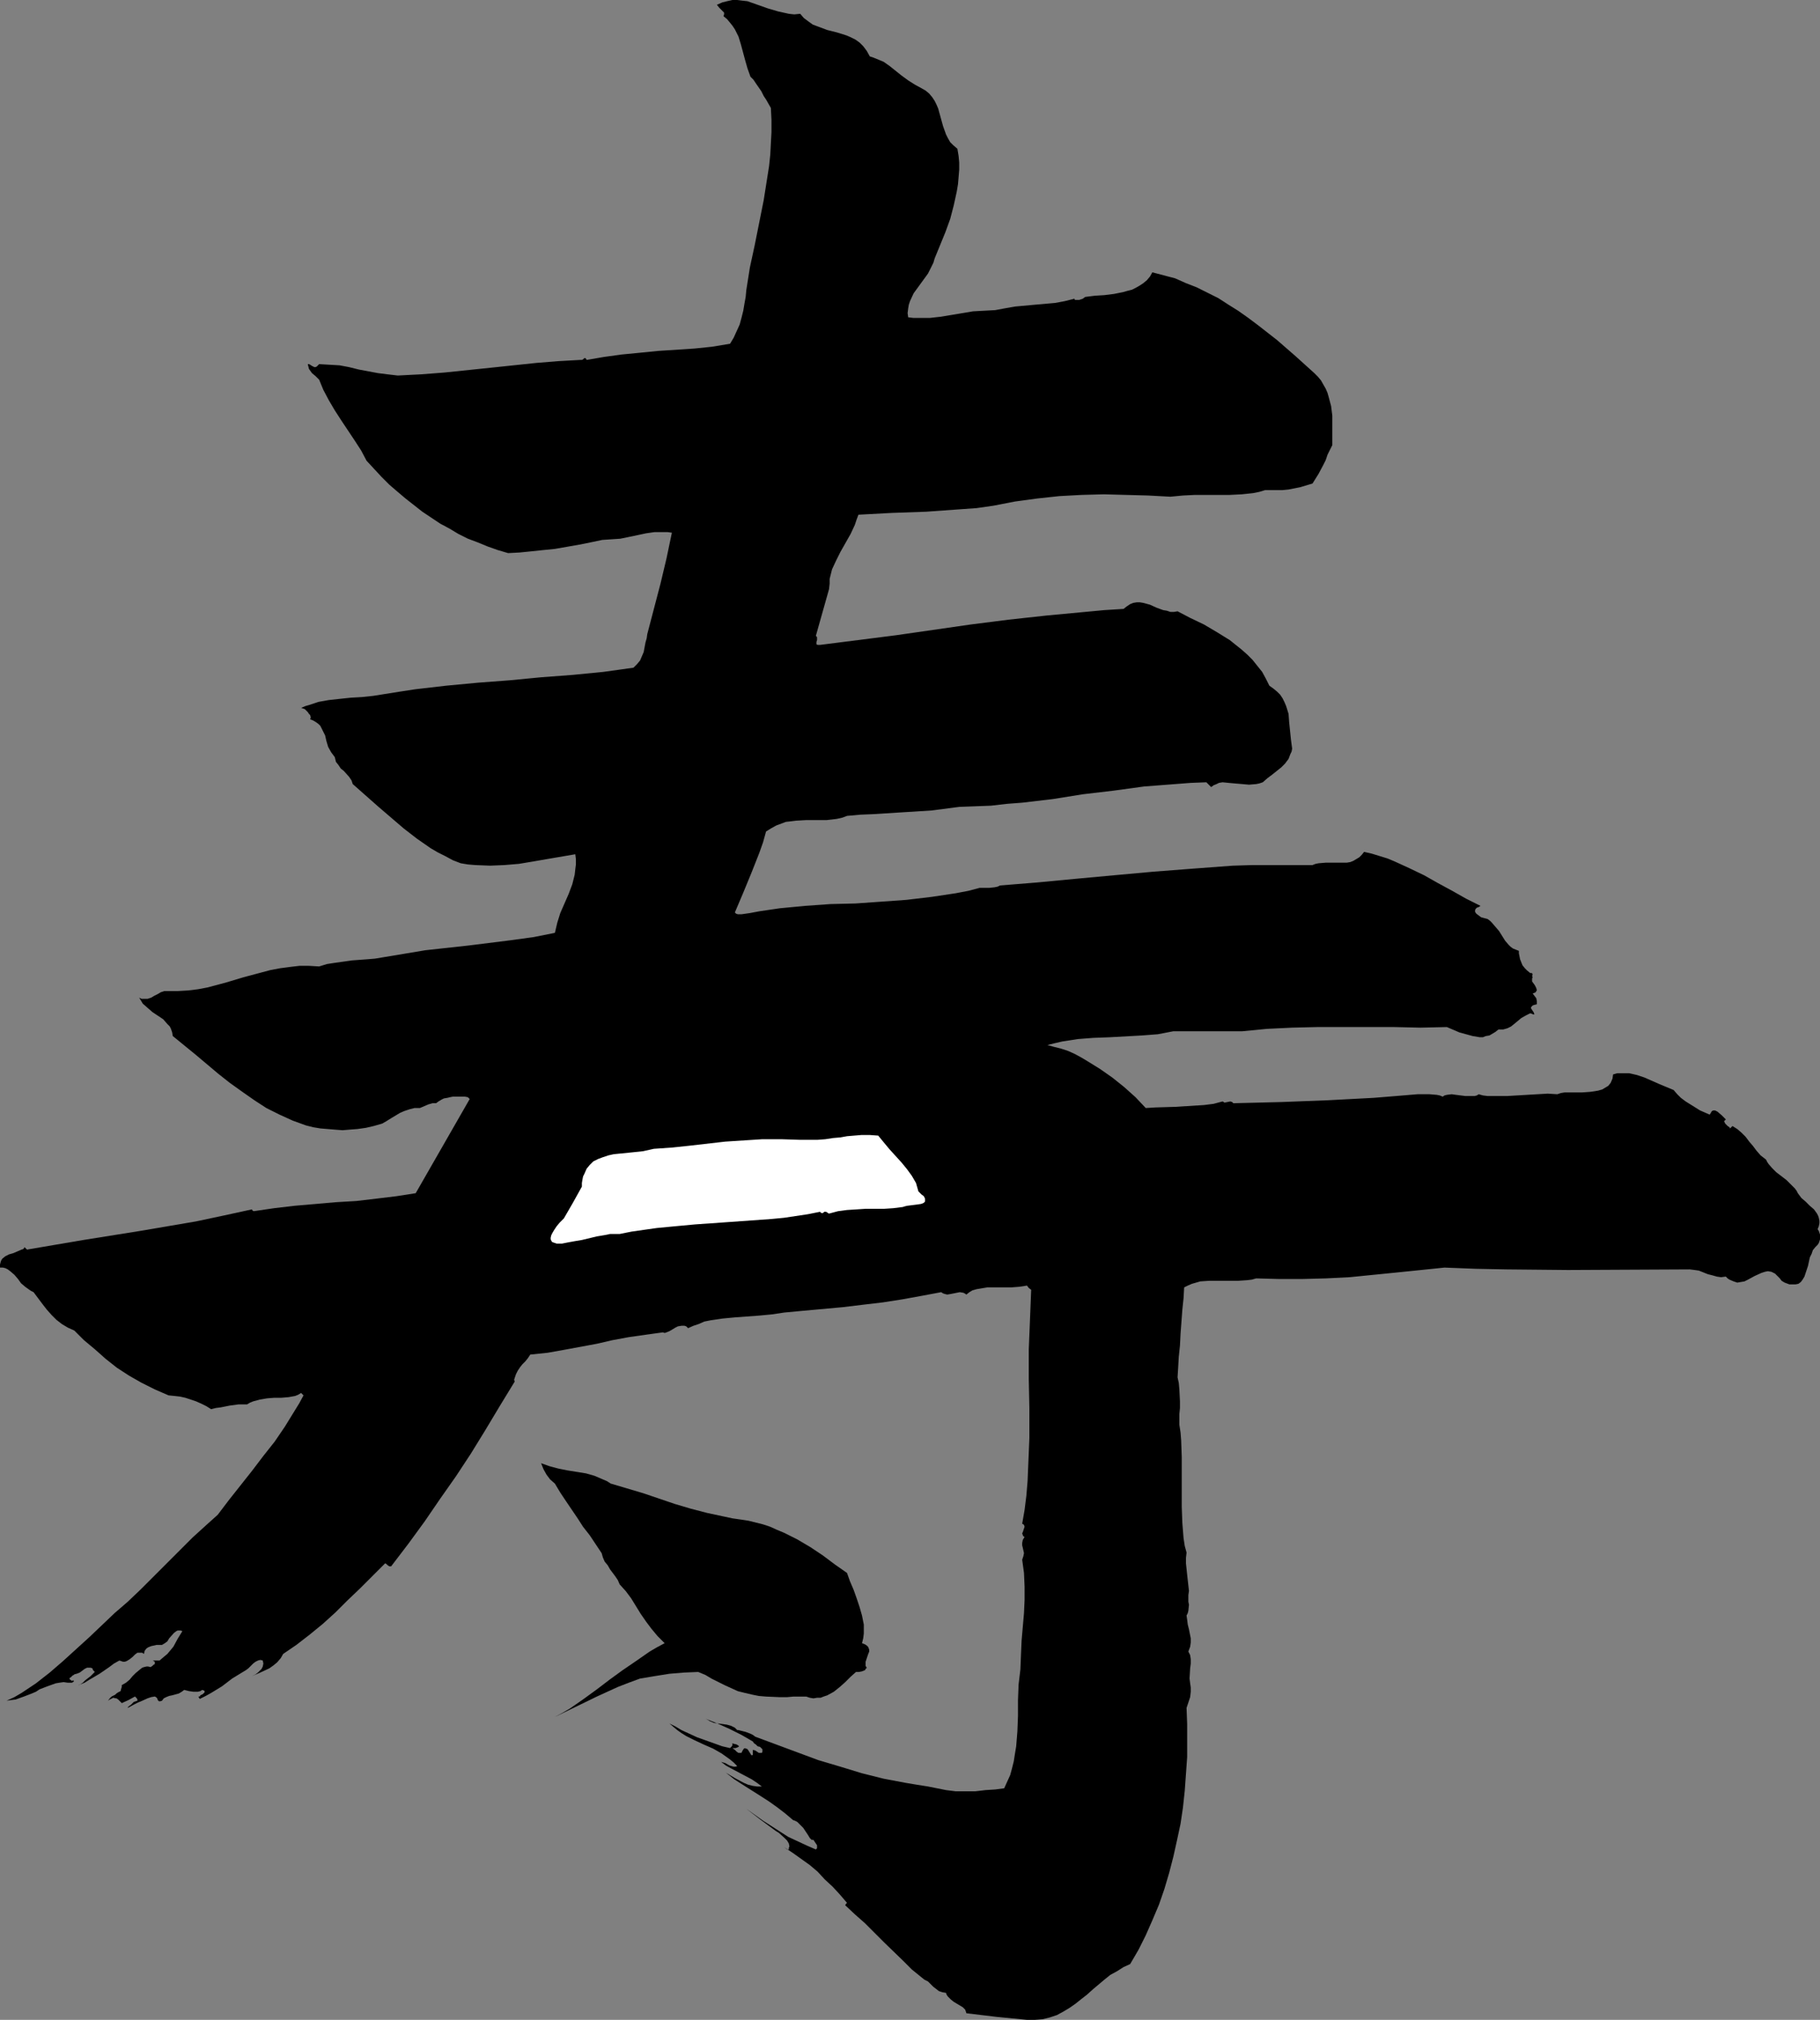 <?xml version="1.0" encoding="UTF-8" standalone="no"?>
<svg
   version="1.0"
   width="129.724mm"
   height="143.933mm"
   id="svg3"
   sodipodi:docname="Happiness.wmf"
   xmlns:inkscape="http://www.inkscape.org/namespaces/inkscape"
   xmlns:sodipodi="http://sodipodi.sourceforge.net/DTD/sodipodi-0.dtd"
   xmlns="http://www.w3.org/2000/svg"
   xmlns:svg="http://www.w3.org/2000/svg">
  <rect width="100%" height="100%" fill="#808080" stroke="none"/>
  <sodipodi:namedview
     id="namedview3"
     pagecolor="#ffffff"
     bordercolor="#000000"
     borderopacity="0.25"
     inkscape:showpageshadow="2"
     inkscape:pageopacity="0.0"
     inkscape:pagecheckerboard="0"
     inkscape:deskcolor="#d1d1d1"
     inkscape:document-units="mm" />
  <defs
     id="defs1">
    <pattern
       id="WMFhbasepattern"
       patternUnits="userSpaceOnUse"
       width="6"
       height="6"
       x="0"
       y="0" />
  </defs>
  <path
     style="fill:#000000;fill-opacity:1;fill-rule:evenodd;stroke:none"
     d="m 126.533,295.991 -0.323,-0.323 -0.162,-0.162 -0.808,-0.162 h -0.485 -0.323 -0.97 -0.646 -0.808 l -0.808,0.162 -0.646,0.162 -0.97,0.162 -0.646,0.323 -0.808,0.485 -0.646,0.485 h -0.485 -0.485 l -1.131,0.323 -1.131,0.485 -1.131,0.485 h -1.454 l -1.293,0.323 -1.454,0.485 -1.131,0.485 -2.424,1.454 -1.293,0.808 -1.131,0.646 -2.262,0.646 -2.101,0.485 -2.262,0.323 -2.101,0.162 -1.939,0.162 -2.101,-0.162 -1.939,-0.162 -1.939,-0.162 -1.939,-0.323 -1.939,-0.485 -1.778,-0.646 -1.778,-0.646 -3.555,-1.616 -3.555,-1.777 -3.232,-2.1 -3.232,-2.262 -3.394,-2.424 -3.07,-2.424 -6.141,-5.17 -6.141,-5.009 -0.162,-0.969 -0.323,-0.969 -0.323,-0.646 -0.646,-0.646 -1.131,-1.293 -1.454,-0.969 -1.454,-0.969 -1.293,-1.131 -1.293,-1.131 -0.485,-0.808 -0.485,-0.808 0.646,0.323 h 0.646 0.97 l 0.97,-0.323 0.808,-0.485 0.97,-0.485 0.808,-0.485 0.97,-0.323 h 1.131 2.586 l 2.747,-0.162 2.586,-0.323 2.586,-0.485 4.848,-1.293 4.848,-1.454 4.848,-1.293 2.424,-0.646 2.586,-0.485 2.424,-0.323 2.747,-0.323 h 2.586 l 2.747,0.162 2.101,-0.646 2.101,-0.323 4.525,-0.646 4.363,-0.323 1.939,-0.162 1.939,-0.323 5.818,-0.969 5.818,-0.969 11.797,-1.293 11.635,-1.454 5.818,-0.808 5.656,-1.131 0.646,-2.747 0.808,-2.585 1.131,-2.585 1.131,-2.585 0.97,-2.585 0.646,-2.585 0.162,-1.454 0.162,-1.293 v -1.454 l -0.162,-1.293 -7.595,1.293 -3.717,0.646 -3.878,0.646 -3.878,0.323 -3.878,0.162 -4.04,-0.162 -1.939,-0.162 -1.939,-0.323 -2.101,-0.808 -2.101,-1.131 -1.939,-0.969 -1.939,-1.131 -3.717,-2.585 -3.555,-2.747 -3.394,-2.908 -3.394,-2.908 -6.949,-6.14 -0.323,-0.969 -0.646,-0.969 -1.454,-1.616 -0.808,-0.646 -0.646,-0.969 -0.646,-0.808 -0.323,-1.293 -0.485,-0.646 -0.485,-0.646 -0.808,-1.454 -0.485,-1.616 -0.323,-1.454 -0.646,-1.293 -0.646,-1.293 -0.485,-0.485 -0.646,-0.485 -0.808,-0.485 -0.808,-0.323 0.162,-0.485 -0.162,-0.646 -0.323,-0.323 -0.323,-0.485 -0.808,-0.808 -0.97,-0.323 1.131,-0.485 1.131,-0.323 2.424,-0.808 2.747,-0.485 2.909,-0.323 3.07,-0.323 2.909,-0.162 3.07,-0.323 3.07,-0.485 4.04,-0.646 4.202,-0.646 8.403,-0.969 8.565,-0.808 8.565,-0.646 8.403,-0.808 8.565,-0.646 8.242,-0.808 8.08,-1.131 0.97,-0.969 0.808,-0.969 0.485,-1.131 0.485,-1.131 0.485,-2.585 0.323,-1.131 0.162,-1.131 1.778,-6.786 1.778,-6.786 1.616,-6.786 1.454,-6.947 -1.131,-0.162 h -1.131 -2.424 l -2.262,0.323 -2.262,0.485 -4.686,0.969 -2.424,0.162 -2.424,0.162 -3.07,0.646 -3.232,0.646 -6.464,1.131 -3.232,0.323 -3.07,0.323 -3.232,0.323 -3.07,0.162 -2.747,-0.808 -2.747,-0.969 -2.747,-1.131 -2.586,-0.969 -2.586,-1.293 -2.424,-1.454 -2.424,-1.293 -2.424,-1.616 -2.424,-1.616 -2.262,-1.777 -2.262,-1.777 -2.101,-1.777 -2.262,-1.939 -2.101,-2.1 -4.04,-4.362 -1.454,-2.747 -1.778,-2.747 -3.555,-5.332 -1.778,-2.747 -1.616,-2.747 -1.454,-2.747 -1.131,-2.747 -0.97,-0.969 -0.97,-0.808 -0.808,-1.131 -0.162,-0.646 -0.162,-0.646 h 0.323 l 0.323,0.162 0.485,0.323 0.646,0.323 h 0.323 l 0.323,-0.162 0.646,-0.646 2.747,0.162 2.747,0.162 2.586,0.485 2.586,0.646 5.171,0.969 2.586,0.323 2.747,0.323 6.302,-0.323 6.302,-0.485 12.443,-1.293 6.141,-0.646 6.141,-0.646 5.979,-0.485 5.818,-0.323 h 0.323 0.162 l 0.323,-0.162 0.323,-0.323 h 0.162 0.162 l 0.323,0.485 4.686,-0.808 4.686,-0.646 5.01,-0.485 4.848,-0.485 9.858,-0.646 4.686,-0.485 4.848,-0.808 0.97,-1.616 0.808,-1.777 0.808,-1.777 0.485,-1.777 0.485,-1.939 0.323,-1.939 0.323,-1.777 0.162,-1.777 0.97,-6.14 1.293,-5.978 2.424,-12.118 0.97,-6.14 0.485,-3.07 0.323,-3.07 0.162,-3.07 0.162,-3.07 v -3.231 l -0.162,-3.231 -1.293,-2.262 -0.646,-0.969 -0.646,-1.293 -1.454,-2.1 -0.646,-0.969 -0.808,-0.808 -0.808,-2.262 -0.646,-2.262 -1.131,-4.201 -0.646,-2.1 -0.97,-1.939 -0.646,-0.969 -0.646,-0.808 -0.808,-0.969 -0.97,-0.808 0.162,-0.485 V 3.393 l -0.323,-0.323 -0.323,-0.323 -0.323,-0.323 -0.323,-0.323 -0.646,-0.808 1.454,-0.646 1.293,-0.323 L 197.313,0 h 1.293 l 1.293,0.162 1.454,0.162 2.747,0.969 2.747,0.969 2.747,0.808 1.454,0.323 1.454,0.323 1.454,0.162 1.616,-0.162 0.97,1.131 1.293,0.969 1.131,0.808 1.293,0.485 2.586,0.969 1.293,0.323 1.293,0.323 2.586,0.808 1.131,0.485 1.293,0.646 1.131,0.808 0.97,0.969 0.97,1.293 0.808,1.454 0.97,0.323 0.808,0.323 1.939,0.808 1.616,1.131 3.232,2.585 1.778,1.293 1.778,1.131 1.778,0.969 1.131,0.646 0.97,0.808 0.808,0.969 0.646,0.969 0.485,0.969 0.485,1.131 1.293,4.685 0.808,2.262 0.485,0.969 0.646,1.131 0.808,0.808 1.131,0.969 0.323,1.939 0.162,1.777 v 1.939 l -0.162,1.939 -0.162,1.939 -0.323,1.939 -0.808,3.716 -0.97,3.716 -1.293,3.554 -1.454,3.554 -1.454,3.554 -0.323,1.131 -0.485,0.969 -0.97,1.939 -1.293,1.777 -1.293,1.777 -1.293,1.777 -0.97,2.1 -0.323,0.969 -0.162,0.969 -0.162,1.293 0.162,1.131 1.454,0.162 h 1.454 2.909 l 2.909,-0.323 2.909,-0.485 2.909,-0.485 2.909,-0.485 2.909,-0.162 3.07,-0.162 2.586,-0.485 2.747,-0.485 5.333,-0.485 5.494,-0.485 2.586,-0.485 2.586,-0.646 0.162,0.323 h 0.485 0.323 0.323 l 0.97,-0.323 0.646,-0.485 2.586,-0.323 2.586,-0.162 2.586,-0.323 2.424,-0.485 1.131,-0.323 1.293,-0.323 0.97,-0.485 1.131,-0.646 0.97,-0.646 0.97,-0.808 0.808,-0.969 0.646,-1.131 3.07,0.808 3.07,0.808 2.909,1.293 2.909,1.131 2.909,1.454 2.909,1.454 2.747,1.777 2.586,1.616 2.747,1.939 2.586,1.939 5.171,4.039 5.01,4.362 5.01,4.524 0.97,0.969 0.808,0.969 0.646,1.131 0.646,1.131 0.485,1.131 0.323,1.131 0.646,2.424 0.323,2.585 v 2.585 5.332 l -1.293,2.585 -0.485,1.454 -0.646,1.293 -1.293,2.424 -0.808,1.293 -0.808,1.293 -1.616,0.485 -1.616,0.485 -1.616,0.323 -1.616,0.323 -1.616,0.162 h -1.616 -1.616 -1.454 l -1.616,0.485 -1.616,0.323 -3.07,0.323 -3.232,0.162 h -3.07 -3.232 -3.07 l -3.232,0.162 -3.394,0.323 -5.979,-0.323 -5.979,-0.162 -5.979,-0.162 -5.979,0.162 -5.979,0.323 -5.979,0.646 -5.979,0.808 -5.818,1.131 -4.525,0.646 -4.525,0.323 -9.05,0.646 -9.211,0.323 -9.05,0.485 -0.485,1.293 -0.485,1.454 -1.131,2.424 -2.747,4.847 -1.131,2.262 -1.131,2.424 -0.323,1.293 -0.323,1.293 v 1.293 l -0.162,1.454 -3.555,12.602 0.323,0.323 v 0.323 0.485 l -0.162,0.485 v 0.323 0.323 l 0.323,0.162 h 0.323 0.323 l 10.181,-1.293 10.181,-1.293 20.2,-2.908 10.181,-1.293 10.342,-1.131 10.342,-0.969 5.171,-0.485 5.171,-0.323 0.808,-0.646 0.97,-0.646 0.808,-0.323 0.97,-0.162 h 0.808 l 0.97,0.162 1.778,0.485 1.778,0.808 1.778,0.646 0.97,0.162 0.97,0.323 h 0.97 l 0.97,-0.162 3.394,1.777 3.717,1.777 3.555,2.1 3.394,2.1 1.616,1.293 1.616,1.293 1.454,1.293 1.454,1.454 1.293,1.616 1.293,1.616 0.97,1.777 0.97,1.939 1.131,0.808 0.97,0.808 0.808,0.808 0.646,0.969 0.485,0.969 0.485,1.131 0.646,2.1 0.162,2.262 0.485,4.685 0.323,2.424 -0.162,0.808 -0.323,0.646 -0.485,1.293 -0.97,1.293 -0.97,0.969 -2.424,1.939 -1.293,0.969 -1.293,1.131 -0.97,0.323 -0.808,0.162 -1.939,0.162 -1.778,-0.162 -1.939,-0.162 -1.778,-0.162 -1.616,-0.162 -0.97,0.162 -0.646,0.323 -0.808,0.323 -0.646,0.485 -1.293,-1.293 -4.202,0.162 -4.202,0.323 -8.403,0.646 -8.242,1.131 -8.242,0.969 -8.08,1.293 -8.242,0.969 -4.202,0.323 -4.202,0.485 -4.202,0.162 -4.363,0.162 -3.717,0.485 -3.717,0.485 -7.757,0.485 -7.595,0.485 -3.878,0.162 -3.555,0.323 -1.293,0.485 -1.454,0.323 -1.293,0.162 -1.454,0.162 h -2.747 -2.747 l -2.747,0.162 -1.293,0.162 -1.454,0.162 -1.293,0.485 -1.293,0.485 -1.454,0.808 -1.293,0.808 -0.808,2.908 -0.97,2.747 -2.101,5.332 -2.262,5.493 -2.262,5.332 0.323,0.323 0.485,0.162 h 0.97 l 1.131,-0.162 1.131,-0.162 2.586,-0.485 5.494,-0.808 6.787,-0.646 6.787,-0.485 6.787,-0.162 6.949,-0.485 6.787,-0.485 6.787,-0.808 3.232,-0.485 3.232,-0.485 3.394,-0.646 3.07,-0.808 h 1.131 0.646 0.808 l 1.454,-0.162 0.808,-0.162 0.646,-0.323 10.019,-0.808 10.181,-0.969 10.504,-0.969 10.666,-0.969 10.504,-0.808 10.827,-0.808 5.333,-0.162 h 5.333 5.494 5.333 l 0.808,-0.323 0.808,-0.162 1.939,-0.162 h 3.878 1.778 l 0.97,-0.162 0.808,-0.323 0.808,-0.485 0.808,-0.485 0.646,-0.646 0.646,-0.808 2.101,0.485 2.101,0.646 2.101,0.646 1.939,0.808 3.878,1.777 4.04,1.939 3.717,2.1 3.878,2.1 3.717,2.1 3.878,1.939 -0.485,0.323 -0.485,0.162 -0.323,0.323 -0.162,0.323 v 0.162 0.323 l 0.323,0.485 0.646,0.485 0.646,0.485 1.778,0.485 0.646,0.485 0.485,0.485 0.97,1.131 0.97,1.131 0.808,1.293 0.808,1.293 0.97,1.131 0.485,0.485 0.646,0.485 0.808,0.323 0.808,0.323 v 0.646 l 0.162,0.808 0.162,0.808 0.323,0.808 0.323,0.808 0.646,0.808 0.646,0.646 0.808,0.646 h 0.162 0.323 v 0.162 l 0.162,0.162 -0.162,0.485 0.162,0.323 -0.162,0.323 v 0.162 0.646 l 0.485,0.646 0.323,0.485 0.323,0.646 0.162,0.646 -0.162,0.162 -0.162,0.323 -0.323,0.162 -0.485,0.162 0.485,0.646 0.485,0.646 0.162,0.808 v 0.808 l -0.646,0.162 -0.485,0.162 -0.162,0.162 -0.162,0.162 -0.162,0.323 0.162,0.323 0.323,0.485 0.323,0.485 v 0.162 l 0.162,0.162 -0.162,0.162 h -0.162 l -0.323,-0.162 -0.485,-0.162 -1.293,0.646 -1.131,0.646 -0.97,0.808 -0.97,0.808 -0.808,0.646 -0.97,0.485 -1.131,0.323 h -0.646 -0.646 l -0.808,0.646 -0.808,0.485 -0.808,0.485 -0.97,0.162 -0.808,0.323 h -0.808 l -1.939,-0.323 -1.778,-0.485 -1.778,-0.485 -3.394,-1.454 -7.11,0.162 -7.11,-0.162 h -6.949 -6.949 -6.787 l -6.787,0.162 -6.787,0.323 -6.626,0.646 h -18.584 l -4.202,0.808 -4.202,0.323 -8.726,0.485 -4.363,0.162 -4.202,0.323 -4.202,0.646 -2.101,0.485 -1.939,0.485 1.778,0.485 1.939,0.485 1.939,0.646 1.778,0.808 1.778,0.969 1.616,0.969 3.394,2.1 3.232,2.262 3.232,2.585 3.07,2.747 2.747,2.908 2.586,-0.162 5.333,-0.162 2.586,-0.162 2.586,-0.162 2.586,-0.162 2.586,-0.323 2.424,-0.646 0.323,0.162 0.162,0.162 0.808,-0.162 0.808,-0.162 0.485,0.162 0.323,0.323 12.928,-0.323 12.605,-0.485 6.141,-0.323 6.141,-0.323 5.979,-0.485 5.818,-0.485 h 0.808 0.646 1.778 l 1.939,0.162 0.808,0.162 0.808,0.323 0.485,-0.323 0.646,-0.162 1.293,-0.162 1.131,0.162 2.586,0.323 h 1.131 1.293 l 0.646,-0.162 0.485,-0.323 1.131,0.323 1.293,0.162 h 2.586 2.586 l 5.494,-0.323 2.747,-0.162 2.747,-0.162 2.586,0.162 0.97,-0.323 0.97,-0.162 h 2.262 2.424 l 2.262,-0.162 1.131,-0.162 0.97,-0.162 1.131,-0.323 0.808,-0.485 0.808,-0.485 0.646,-0.808 0.485,-1.131 0.162,-1.131 1.131,-0.323 h 1.131 1.131 0.97 l 2.101,0.485 1.939,0.646 4.04,1.777 1.939,0.808 1.939,0.808 0.97,1.131 0.97,0.969 1.293,0.969 1.293,0.808 2.586,1.616 2.586,1.131 0.323,-0.485 0.162,-0.323 0.162,-0.162 0.323,-0.162 h 0.485 l 0.646,0.323 1.131,0.969 0.646,0.646 0.485,0.485 -0.323,0.323 -0.162,0.162 0.162,0.323 0.162,0.323 0.646,0.646 0.485,0.323 0.162,0.323 0.323,-0.323 0.323,-0.323 1.293,0.808 1.131,0.969 1.131,1.131 0.97,1.293 0.97,1.131 0.97,1.293 1.131,1.293 1.454,1.131 0.323,0.646 0.323,0.485 0.97,1.131 1.131,1.131 2.747,2.1 1.131,1.131 1.131,1.131 0.485,0.646 0.323,0.646 0.97,1.293 1.131,0.969 1.131,1.131 1.131,0.969 0.808,1.131 0.323,0.646 0.162,0.485 0.162,0.808 v 0.646 l -0.162,0.808 -0.323,0.808 0.323,0.485 0.323,0.969 v 1.293 l -0.162,0.485 -0.162,0.485 -0.323,0.485 -0.646,0.646 -0.646,0.808 -0.323,0.969 -0.485,0.969 -0.485,2.262 -0.646,1.939 -0.323,0.969 -0.485,0.808 -0.485,0.646 -0.646,0.485 -0.808,0.162 h -1.131 -0.485 l -1.293,-0.485 -0.808,-0.485 -0.485,-0.646 -0.485,-0.485 -0.485,-0.485 -0.323,-0.323 -0.97,-0.485 -0.97,-0.162 -0.808,0.162 -0.97,0.323 -1.778,0.808 -1.778,0.969 -0.97,0.485 -0.97,0.162 -0.97,0.162 -0.97,-0.323 -1.131,-0.485 -0.485,-0.323 -0.485,-0.485 -1.293,0.162 -1.131,-0.162 -1.131,-0.323 -1.293,-0.323 -2.424,-0.969 -1.131,-0.162 -1.293,-0.162 -32.805,0.162 -16.645,-0.162 -8.242,-0.162 -8.403,-0.323 -6.302,0.646 -6.302,0.646 -6.464,0.646 -6.464,0.646 -6.464,0.323 -6.302,0.162 h -6.302 l -6.141,-0.162 -1.131,0.323 -1.293,0.162 -2.424,0.162 h -2.586 -2.586 -2.586 l -2.424,0.162 -1.131,0.323 -1.131,0.323 -1.131,0.485 -0.97,0.485 -0.162,2.908 -0.323,3.07 -0.485,6.463 -0.162,3.231 -0.323,3.07 -0.162,2.908 -0.162,2.585 0.323,1.454 0.162,1.777 0.162,3.231 v 1.777 l -0.162,1.616 v 2.908 l 0.323,2.1 0.162,2.1 0.162,4.524 v 4.362 4.685 4.362 l 0.162,4.362 0.323,4.039 0.323,2.1 0.485,1.777 -0.162,1.454 v 1.454 l 0.323,3.07 0.323,2.908 0.162,1.454 -0.162,1.131 v 0.646 0.485 0.646 l 0.162,0.808 -0.162,1.616 -0.162,0.646 -0.323,0.646 0.162,1.131 0.162,1.293 0.323,1.293 0.485,2.424 v 1.131 l -0.162,1.131 -0.485,1.293 0.485,0.969 0.162,1.131 v 1.131 l -0.162,1.293 -0.162,2.747 0.162,1.293 0.162,1.131 v 1.131 l -0.162,1.454 -0.485,1.454 -0.485,1.454 0.162,4.362 v 4.362 4.524 l -0.323,4.524 -0.323,4.524 -0.485,4.524 -0.646,4.362 -0.97,4.524 -0.97,4.362 -1.131,4.362 -1.293,4.362 -1.454,4.201 -1.778,4.201 -1.778,4.039 -1.939,3.878 -2.262,3.878 -1.778,0.808 -1.778,1.131 -1.778,0.969 -1.616,1.293 -3.07,2.585 -1.616,1.454 -1.454,1.131 -1.616,1.293 -1.616,1.131 -1.616,0.969 -1.778,0.969 -1.939,0.646 -1.939,0.485 -2.101,0.162 h -2.101 l -8.242,-0.808 -8.08,-0.969 -0.162,-0.485 -0.162,-0.485 -0.646,-0.646 -0.808,-0.485 -1.616,-0.969 -0.808,-0.646 -0.808,-0.808 -0.323,-0.485 -0.162,-0.485 -0.97,-0.162 -0.97,-0.323 -0.808,-0.646 -0.646,-0.485 -1.454,-1.454 -0.97,-0.485 -0.808,-0.646 -2.586,-2.1 -2.424,-2.424 -5.01,-4.847 -5.171,-5.17 -2.747,-2.424 -2.586,-2.424 0.162,-0.323 0.323,-0.323 -1.939,-2.262 -1.939,-2.1 -2.101,-1.939 -1.939,-2.1 -2.101,-1.777 -2.262,-1.616 -2.262,-1.616 -2.424,-1.616 0.646,0.485 0.162,0.162 h 0.485 v -0.485 l 0.162,-0.323 -0.162,-0.808 -0.485,-0.808 -0.646,-0.646 -1.616,-1.454 -0.808,-0.485 -0.646,-0.485 -3.717,-2.747 -3.555,-2.747 4.525,3.231 4.525,2.908 2.262,1.454 2.424,1.131 2.424,1.131 2.586,1.131 0.323,-0.323 v -0.323 -0.162 -0.323 l -0.97,-1.454 h -0.162 -0.323 l -0.485,-0.485 -0.485,-0.808 -0.646,-0.969 -0.646,-0.969 -0.808,-0.808 -0.808,-0.808 -0.646,-0.323 -0.485,-0.162 -2.101,-1.777 -2.101,-1.616 -2.262,-1.616 -2.262,-1.454 -4.848,-3.07 -2.262,-1.454 -2.262,-1.777 2.424,1.454 2.424,1.293 1.131,0.485 1.293,0.323 1.131,0.162 h 1.293 l -1.293,-0.969 -1.454,-0.969 -5.494,-2.908 -1.454,-0.808 -1.293,-0.969 1.131,0.323 1.131,0.646 1.131,0.323 h 0.485 l 0.485,-0.162 -0.97,-0.969 -0.97,-0.808 -1.131,-0.808 -1.131,-0.808 -2.262,-1.293 -2.586,-1.131 -2.424,-1.131 -2.262,-1.131 -1.293,-0.808 -1.131,-0.808 -0.97,-0.808 -1.131,-0.969 1.616,0.808 1.616,0.969 2.101,0.969 2.101,0.969 2.262,0.808 2.262,0.808 2.262,0.808 2.101,0.485 0.485,-0.485 0.162,-0.323 v -0.323 l -0.162,-0.162 h -0.162 0.162 l 0.646,0.162 0.646,0.162 0.485,0.323 0.162,0.162 v 0 l -0.162,0.162 -0.323,0.162 -0.485,0.162 h -0.808 l 0.646,0.485 0.485,0.485 0.485,0.323 h 0.485 0.323 l 0.323,-0.646 0.323,-0.485 0.323,-0.162 0.162,0.162 h 0.323 l 0.323,0.323 0.808,1.293 0.162,0.162 h 0.162 v 0 l 0.162,-0.162 v -0.485 -0.808 l 0.646,0.162 0.485,0.323 0.485,0.323 h 0.323 0.485 l 0.162,-0.323 v -0.323 -0.323 l -0.323,-0.323 -0.323,-0.323 -0.646,-0.162 -0.485,-0.485 -0.485,-0.323 -0.323,-0.485 -3.07,-1.777 -3.232,-1.616 -3.232,-1.454 -3.232,-1.293 0.646,0.323 0.485,0.323 1.131,0.485 1.131,0.162 1.293,0.162 1.131,0.162 1.131,0.323 0.97,0.485 0.323,0.323 0.323,0.323 h 0.323 l 0.646,0.162 1.293,0.323 1.293,0.485 0.646,0.323 0.646,0.485 11.312,4.201 5.656,2.1 5.979,1.777 5.818,1.777 5.818,1.454 5.979,1.131 2.909,0.485 3.07,0.485 2.424,0.485 2.424,0.485 2.586,0.323 h 2.586 2.747 l 2.747,-0.323 2.586,-0.162 2.424,-0.323 0.808,-1.777 0.808,-1.777 0.485,-1.777 0.485,-1.939 0.323,-2.1 0.323,-1.939 0.323,-4.039 0.162,-4.201 v -2.1 -2.1 l 0.162,-4.201 0.485,-4.039 0.162,-4.039 0.162,-3.716 0.646,-7.432 0.162,-3.554 v -3.554 l -0.162,-3.716 -0.485,-3.554 0.323,-0.969 0.162,-0.808 -0.323,-1.454 -0.162,-0.646 v -0.646 l 0.162,-0.808 0.485,-0.808 -0.323,-0.162 -0.162,-0.323 -0.162,-0.485 0.162,-0.323 0.162,-0.485 0.162,-0.485 0.162,-0.485 -0.162,-0.485 -0.162,-0.162 -0.323,-0.162 0.646,-3.716 0.485,-3.878 0.323,-3.878 0.162,-3.878 0.323,-7.755 v -7.917 l -0.162,-7.917 v -8.078 l 0.323,-7.917 0.162,-4.039 0.162,-4.039 -0.646,-0.485 -0.485,-0.646 -0.97,0.162 -1.131,0.162 -2.101,0.162 h -6.464 l -1.939,0.323 -0.97,0.162 -1.131,0.323 -0.808,0.485 -0.808,0.646 -0.485,-0.323 -0.323,-0.162 -0.97,-0.162 -0.808,0.162 -0.808,0.162 -0.808,0.162 -0.97,0.162 -0.646,-0.162 -0.485,-0.162 -0.485,-0.323 -5.171,0.969 -5.333,0.969 -5.171,0.808 -5.494,0.646 -5.333,0.646 -5.333,0.485 -5.333,0.485 -5.171,0.485 -3.232,0.485 -3.394,0.323 -6.626,0.485 -3.394,0.323 -3.232,0.485 -1.616,0.323 -1.454,0.646 -1.454,0.485 -1.454,0.646 -0.485,-0.485 -0.485,-0.162 h -0.485 -0.323 l -0.97,0.162 -0.646,0.323 -1.616,0.969 -0.808,0.323 -0.485,0.162 -0.485,-0.162 -4.686,0.646 -4.525,0.646 -4.363,0.808 -4.202,0.969 -4.363,0.808 -4.363,0.808 -4.525,0.808 -4.686,0.485 -0.646,0.969 -0.646,0.808 -0.808,0.808 -0.646,0.808 -0.646,0.969 -0.485,0.969 -0.323,0.969 -0.162,0.485 0.162,0.485 -4.04,6.624 -3.878,6.463 -3.878,6.301 -4.04,6.14 -4.202,5.978 -4.202,6.14 -4.363,5.978 -4.686,6.14 h -0.323 -0.162 l -0.485,-0.323 -0.323,-0.323 -0.323,-0.162 -0.162,0.162 -6.626,6.624 -3.394,3.231 -3.232,3.231 -3.394,3.07 -3.555,2.908 -3.555,2.747 -3.555,2.424 -0.646,1.131 -0.97,1.131 -0.97,0.808 -1.131,0.808 -2.424,1.131 -2.262,0.969 0.323,-0.162 0.646,-0.323 0.646,-0.485 0.485,-0.485 0.485,-0.485 0.323,-0.646 0.162,-0.808 -0.162,-0.808 -0.646,-0.162 -0.646,0.162 -0.646,0.323 -0.646,0.485 -0.646,0.646 -0.646,0.646 -0.646,0.485 -0.808,0.485 -2.909,1.777 -2.747,2.1 -2.909,1.777 -1.454,0.808 -1.616,0.808 -0.323,-0.485 v -0.162 h 0.162 0.162 l 0.162,-0.323 0.323,-0.162 0.323,-0.162 0.323,-0.323 0.162,-0.162 v -0.323 l -0.162,-0.162 -0.485,-0.162 -0.485,0.323 -0.646,0.162 h -0.485 -0.808 l -1.131,-0.162 -1.293,-0.323 -0.646,0.485 -0.808,0.485 -1.778,0.485 -0.808,0.162 -0.808,0.323 -0.646,0.323 -0.485,0.646 -0.485,0.162 h -0.323 l -0.162,-0.162 -0.162,-0.162 -0.162,-0.485 -0.323,-0.323 -0.323,-0.162 -0.97,0.162 -0.97,0.323 -1.778,0.808 -0.808,0.323 -0.97,0.485 -1.778,0.969 v 0 -0.162 l 0.323,-0.323 0.485,-0.323 0.808,-0.808 0.485,-0.162 0.485,-0.162 v -0.323 l -0.162,-0.323 -0.323,-0.323 -0.162,-0.162 -1.778,0.969 -1.778,0.808 -0.485,-0.485 -0.485,-0.485 -0.485,-0.323 h -0.323 l -0.485,-0.162 -0.323,0.162 -0.646,0.323 -0.485,0.323 0.485,-0.646 0.485,-0.485 0.646,-0.323 0.323,-0.162 0.323,-0.323 0.485,-0.323 0.646,-0.323 0.162,-0.646 0.162,-0.485 v -0.485 l 1.131,-0.646 0.97,-0.808 0.808,-0.969 0.808,-0.808 0.97,-0.808 0.808,-0.646 0.485,-0.162 0.646,-0.162 h 0.485 l 0.646,0.162 0.485,-0.323 0.323,-0.323 0.323,-0.162 v -0.162 -0.485 l -0.323,-0.162 -0.162,-0.162 v 0 h 1.778 l 1.131,-0.969 0.97,-0.808 0.808,-0.969 0.808,-0.969 1.131,-2.1 1.293,-2.1 -0.485,-0.162 h -0.485 -0.323 l -0.323,0.162 -0.646,0.485 -1.293,1.454 -0.485,0.808 -0.646,0.485 -0.808,0.485 h -0.646 -0.808 l -1.454,0.323 -0.808,0.323 -0.485,0.323 -0.485,0.646 -0.162,0.808 -0.485,-0.323 h -0.485 -0.323 -0.485 l -0.646,0.485 -0.646,0.646 -0.808,0.646 -0.808,0.485 -0.485,0.162 h -0.485 l -0.485,-0.162 -0.485,-0.162 -1.454,0.808 -1.293,0.969 -2.586,1.777 -2.747,1.616 -1.293,0.808 -1.616,0.646 h 0.162 l 0.485,-0.323 0.485,-0.323 0.646,-0.646 1.454,-1.131 0.485,-0.485 0.646,-0.646 -0.485,-0.485 -0.162,-0.485 -0.485,-0.162 h -0.323 -0.646 l -0.646,0.323 -1.293,0.969 -0.808,0.323 -0.646,0.162 -0.162,0.162 -0.323,0.162 -0.485,0.485 -0.323,0.162 v 0.323 l 0.162,0.162 0.485,0.323 0.323,-0.162 0.162,0.162 v 0.162 l -0.485,0.323 H 18.261 l -1.131,-0.162 -1.131,0.162 -0.97,0.162 -2.262,0.808 -2.101,0.808 -0.97,0.646 -1.131,0.485 -2.101,0.808 -2.262,0.808 -1.293,0.162 -1.131,0.162 2.101,-0.969 1.939,-1.131 1.939,-1.293 1.939,-1.293 3.717,-2.908 3.555,-3.07 7.11,-6.463 3.394,-3.231 3.394,-3.231 3.555,-3.07 3.394,-3.231 7.11,-7.109 3.555,-3.554 3.394,-3.393 3.555,-3.231 3.232,-2.908 3.07,-4.039 6.141,-7.755 3.07,-4.039 3.07,-3.878 2.747,-4.039 2.586,-4.201 1.293,-2.1 1.131,-2.1 -0.323,-0.323 -0.323,-0.323 -0.808,0.485 -0.808,0.323 -1.778,0.323 -1.939,0.162 h -1.939 l -1.939,0.162 -1.939,0.323 -1.778,0.485 -0.808,0.323 -0.808,0.485 h -1.131 -1.131 l -2.424,0.323 -2.424,0.485 -1.293,0.162 -1.293,0.323 -1.293,-0.808 -1.293,-0.646 -1.454,-0.646 -1.454,-0.485 -1.454,-0.485 -1.454,-0.323 -1.454,-0.162 -1.616,-0.162 -3.717,-1.616 -3.555,-1.777 -3.394,-1.939 -3.232,-2.1 -3.07,-2.424 -2.909,-2.585 -2.909,-2.424 -2.586,-2.585 -1.778,-0.808 -1.616,-0.969 -1.454,-1.131 -1.293,-1.293 -1.293,-1.454 -1.131,-1.454 -2.424,-3.231 -0.646,-0.323 -0.485,-0.323 -1.131,-0.808 -1.131,-0.969 -0.808,-1.131 -0.97,-1.131 -1.131,-0.969 -0.646,-0.485 -0.646,-0.323 -0.646,-0.162 H 0 v -0.808 l 0.162,-0.646 0.162,-0.485 0.323,-0.485 0.808,-0.646 0.97,-0.485 1.131,-0.323 1.131,-0.485 1.131,-0.485 0.485,-0.162 0.323,-0.485 0.323,0.323 0.323,0.323 7.595,-1.293 7.595,-1.293 15.19,-2.424 7.595,-1.293 7.595,-1.293 7.595,-1.616 7.434,-1.616 0.162,0.323 0.323,0.162 5.494,-0.808 5.494,-0.646 11.15,-0.969 5.494,-0.323 5.494,-0.646 5.333,-0.646 5.171,-0.808 z"
     id="path1" />
  <path
     style="fill:#ffffff;fill-opacity:1;fill-rule:evenodd;stroke:none"
     d="m 151.904,328.143 -1.131,1.131 -0.808,0.969 -0.646,0.969 -0.485,0.808 -0.323,0.646 -0.162,0.646 v 0.485 l 0.162,0.323 0.162,0.323 0.323,0.162 0.485,0.162 0.485,0.162 h 1.454 l 1.616,-0.323 1.778,-0.323 1.939,-0.323 4.04,-0.969 1.939,-0.323 1.616,-0.323 h 0.808 1.293 0.485 l 3.232,-0.646 3.394,-0.485 3.394,-0.485 3.394,-0.323 6.949,-0.646 6.949,-0.485 6.787,-0.485 6.787,-0.485 3.394,-0.323 3.232,-0.485 3.232,-0.485 3.232,-0.646 0.323,0.323 h 0.162 0.323 l 0.323,-0.323 h 0.485 l 0.323,0.162 0.162,0.162 0.323,0.162 2.424,-0.646 2.424,-0.323 2.586,-0.162 2.424,-0.162 h 5.01 l 2.424,-0.162 2.586,-0.323 0.485,-0.162 0.646,-0.162 1.293,-0.162 1.293,-0.162 1.131,-0.162 0.485,-0.162 0.323,-0.162 0.323,-0.323 v -0.485 -0.323 l -0.323,-0.646 -0.646,-0.485 -0.808,-0.808 -0.323,-1.131 -0.323,-1.131 -1.131,-1.939 -1.293,-1.777 -1.454,-1.777 -3.232,-3.554 -1.616,-1.939 -1.454,-1.777 -2.262,-0.162 h -2.262 l -1.939,0.162 -1.939,0.162 -1.778,0.323 -1.939,0.162 -2.101,0.323 -2.101,0.162 h -4.848 l -5.01,-0.162 h -5.01 l -5.01,0.323 -5.01,0.323 -9.858,1.131 -4.686,0.485 -4.686,0.323 -1.454,0.323 -1.454,0.323 -3.07,0.323 -3.232,0.323 -1.616,0.162 -1.454,0.323 -1.454,0.485 -1.293,0.485 -1.293,0.646 -0.97,0.969 -0.808,0.969 -0.646,1.454 -0.323,0.646 -0.162,0.808 -0.162,0.969 v 0.969 l -2.424,4.362 z"
     id="path2" />
  <path
     style="fill:#000000;fill-opacity:1;fill-rule:evenodd;stroke:none"
     d="m 164.509,399.556 4.363,1.293 4.363,1.293 8.565,2.908 4.363,1.293 4.363,1.131 4.525,0.969 2.262,0.485 2.262,0.323 2.101,0.323 1.939,0.485 1.939,0.485 1.939,0.646 1.778,0.808 1.939,0.808 3.555,1.777 3.555,2.1 3.394,2.262 3.232,2.424 3.232,2.262 0.808,2.262 0.97,2.262 0.808,2.262 0.808,2.424 0.646,2.262 0.485,2.424 v 1.293 1.131 l -0.162,1.293 -0.323,1.293 0.808,0.323 0.485,0.323 0.323,0.323 0.162,0.323 0.162,0.485 v 0.485 l -0.323,0.808 -0.323,0.969 -0.323,0.969 v 0.808 0.323 l 0.323,0.485 -0.323,0.323 -0.162,0.323 -0.808,0.323 -0.808,0.162 h -0.808 l -1.454,1.293 -1.454,1.454 -1.454,1.293 -1.616,1.293 -1.778,0.969 -0.97,0.323 -0.808,0.323 h -0.97 l -0.97,0.162 -0.97,-0.162 -0.97,-0.323 h -3.394 l -1.778,0.162 h -1.939 l -3.717,-0.162 -1.939,-0.162 -1.616,-0.323 -2.101,-0.485 -1.939,-0.485 -1.778,-0.808 -1.778,-0.808 -3.555,-1.777 -1.616,-0.969 -1.939,-0.808 -3.878,0.162 -3.878,0.323 -4.04,0.646 -3.878,0.646 -3.07,1.131 -2.909,1.131 -5.656,2.585 -5.656,2.747 -5.656,2.747 2.101,-1.131 1.939,-1.131 3.717,-2.585 3.555,-2.585 3.394,-2.585 3.555,-2.585 3.555,-2.424 3.717,-2.585 1.939,-1.131 2.101,-1.131 -1.939,-1.939 -1.616,-1.939 -1.454,-1.939 -1.454,-2.1 -1.293,-2.1 -1.293,-2.1 -1.454,-1.939 -1.616,-1.777 -0.485,-1.131 -0.646,-0.969 -1.454,-1.939 -0.646,-1.131 -0.808,-0.969 -0.485,-1.131 -0.323,-1.131 -1.616,-2.424 -1.616,-2.424 -1.778,-2.262 -1.454,-2.262 -3.07,-4.524 -1.616,-2.424 -1.454,-2.424 -1.293,-1.131 -0.97,-1.293 -0.808,-1.454 -0.646,-1.616 2.262,0.808 2.424,0.646 2.424,0.485 5.01,0.808 2.262,0.646 2.262,0.969 1.131,0.485 z"
     id="path3" />
</svg>
